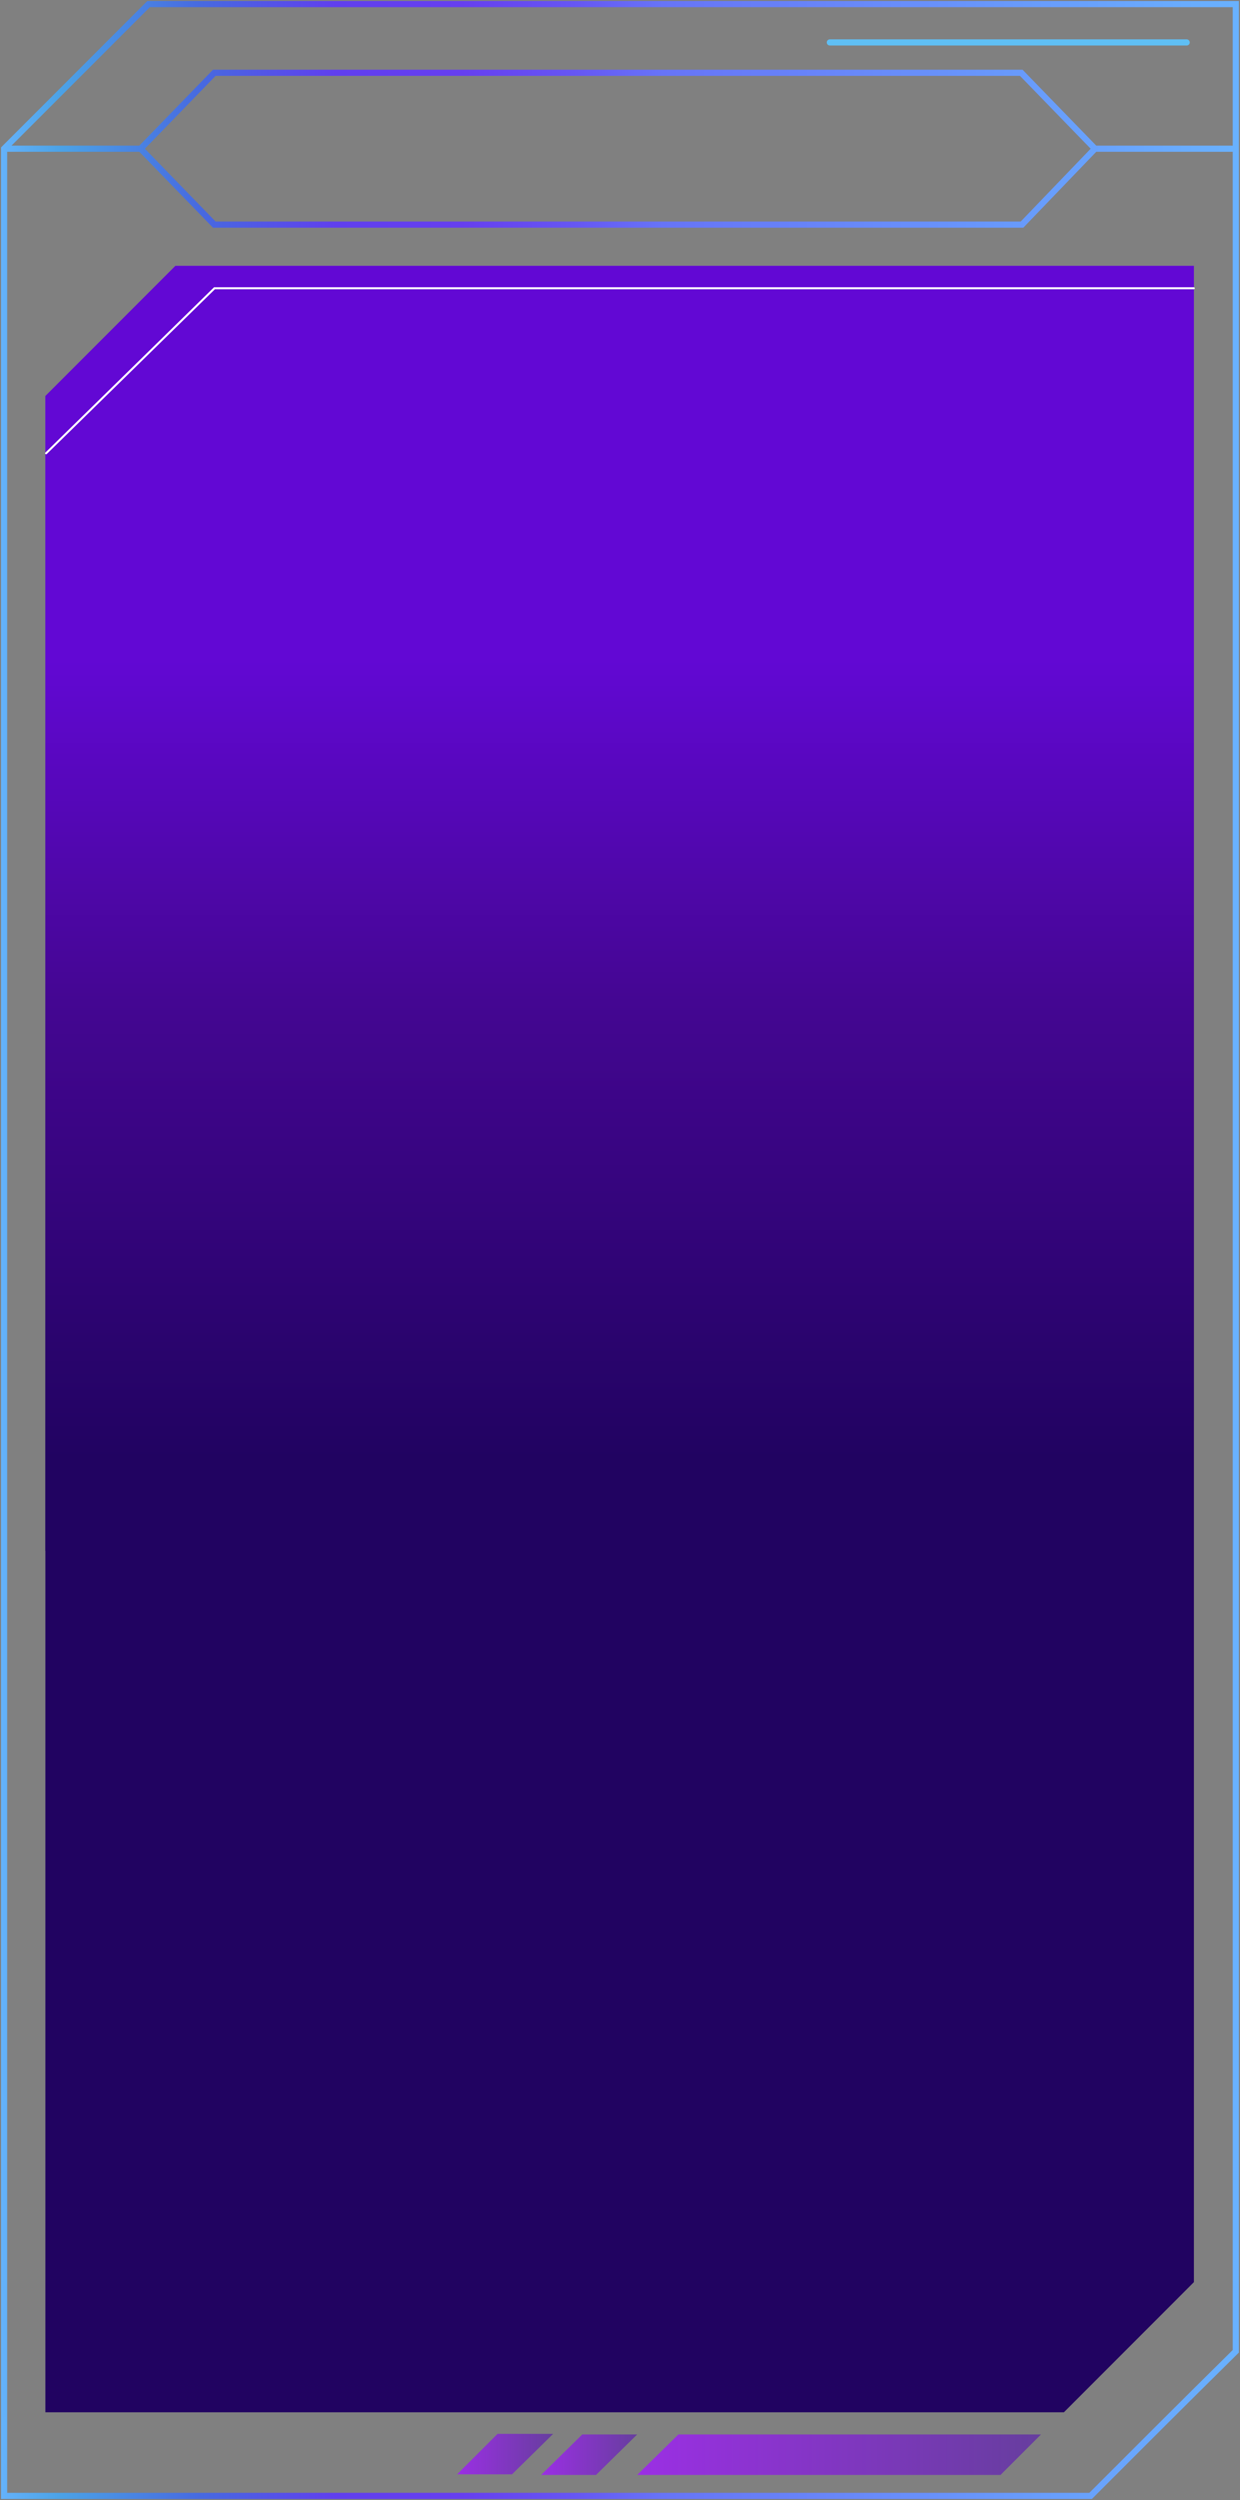 <?xml version="1.0" encoding="UTF-8"?> <svg xmlns="http://www.w3.org/2000/svg" width="605" height="1219" viewBox="0 0 605 1219" fill="none"><rect x="0" y="0" width="605" height="1219" fill="#808080" stroke="none"/> <path d="M519.07 756.187H22.146V193.086C46.817 168.407 60.915 154.305 85.586 129.626H582.51V692.727C557.839 717.406 543.741 731.508 519.07 756.187Z" fill="url(#paint0_linear_370_381)"></path> <path d="M519.07 1176.19H22.146V193.086C46.817 168.407 60.915 154.305 85.586 129.626H582.51V1112.73C557.839 1137.41 543.741 1151.51 519.07 1176.19Z" fill="url(#paint1_linear_370_381)"></path> <path d="M578.985 20.686H404.879" stroke="#5FBFF4" stroke-width="3" stroke-miterlimit="10" stroke-linecap="round"></path> <path d="M310.875 1206.74H488.153L507.89 1187H330.965L310.875 1206.74Z" fill="url(#paint2_linear_370_381)"></path> <path d="M264 1206.74H290.786L310.875 1187H284.09L264 1206.74Z" fill="url(#paint3_linear_370_381)"></path> <path d="M223.02 1206.44H249.805L269.894 1186.7H242.756L223.02 1206.44Z" fill="url(#paint4_linear_370_381)"></path> <path d="M22.5 221L104.652 140.555H582.427" stroke="white" stroke-miterlimit="10" stroke-linecap="round"></path> <path d="M534.225 72.512L498.276 35.493H104.561L68.612 72.512L104.561 109.53H498.628L534.225 72.512ZM534.225 72.512H601.894M2.705 72.512H70.374M532.11 1216.95H2V72.512C29.49 45.012 44.998 29.5 72.488 2H602.951V1146.44C575.108 1173.94 559.601 1189.45 532.11 1216.95Z" stroke="url(#paint5_linear_370_381)" stroke-width="3" stroke-miterlimit="10"></path> <defs> <linearGradient id="paint0_linear_370_381" x1="357.751" y1="696.146" x2="357.751" y2="129.718" gradientUnits="userSpaceOnUse"> <stop stop-color="#302160"></stop> <stop offset="0.571" stop-color="#663E9E"></stop> <stop offset="1" stop-color="#853ED0"></stop> </linearGradient> <linearGradient id="paint1_linear_370_381" x1="302.566" y1="711.401" x2="302.566" y2="320.438" gradientUnits="userSpaceOnUse"> <stop stop-color="#210361"></stop> <stop offset="0.571" stop-color="#440692"></stop> <stop offset="1" stop-color="#6208D4"></stop> </linearGradient> <linearGradient id="paint2_linear_370_381" x1="310.97" y1="1196.97" x2="508.047" y2="1196.97" gradientUnits="userSpaceOnUse"> <stop stop-color="#9B2FE4"></stop> <stop offset="1" stop-color="#663E9E"></stop> </linearGradient> <linearGradient id="paint3_linear_370_381" x1="264.041" y1="1196.97" x2="310.97" y2="1196.97" gradientUnits="userSpaceOnUse"> <stop stop-color="#9B2FE4"></stop> <stop offset="1" stop-color="#663E9E"></stop> </linearGradient> <linearGradient id="paint4_linear_370_381" x1="222.893" y1="1196.66" x2="269.822" y2="1196.66" gradientUnits="userSpaceOnUse"> <stop stop-color="#9B2FE4"></stop> <stop offset="1" stop-color="#663E9E"></stop> </linearGradient> <linearGradient id="paint5_linear_370_381" x1="-1.344" y1="402.799" x2="606.224" y2="402.799" gradientUnits="userSpaceOnUse"> <stop stop-color="#66B3FC"></stop> <stop offset="0.051" stop-color="#4BA2E6"></stop> <stop offset="0.164" stop-color="#4769E0"></stop> <stop offset="0.272" stop-color="#603FEE"></stop> <stop offset="0.373" stop-color="#663FEF"></stop> <stop offset="0.463" stop-color="#6656F3"></stop> <stop offset="0.534" stop-color="#6774F7"></stop> <stop offset="1" stop-color="#69B2FE"></stop> </linearGradient> </defs> </svg> 